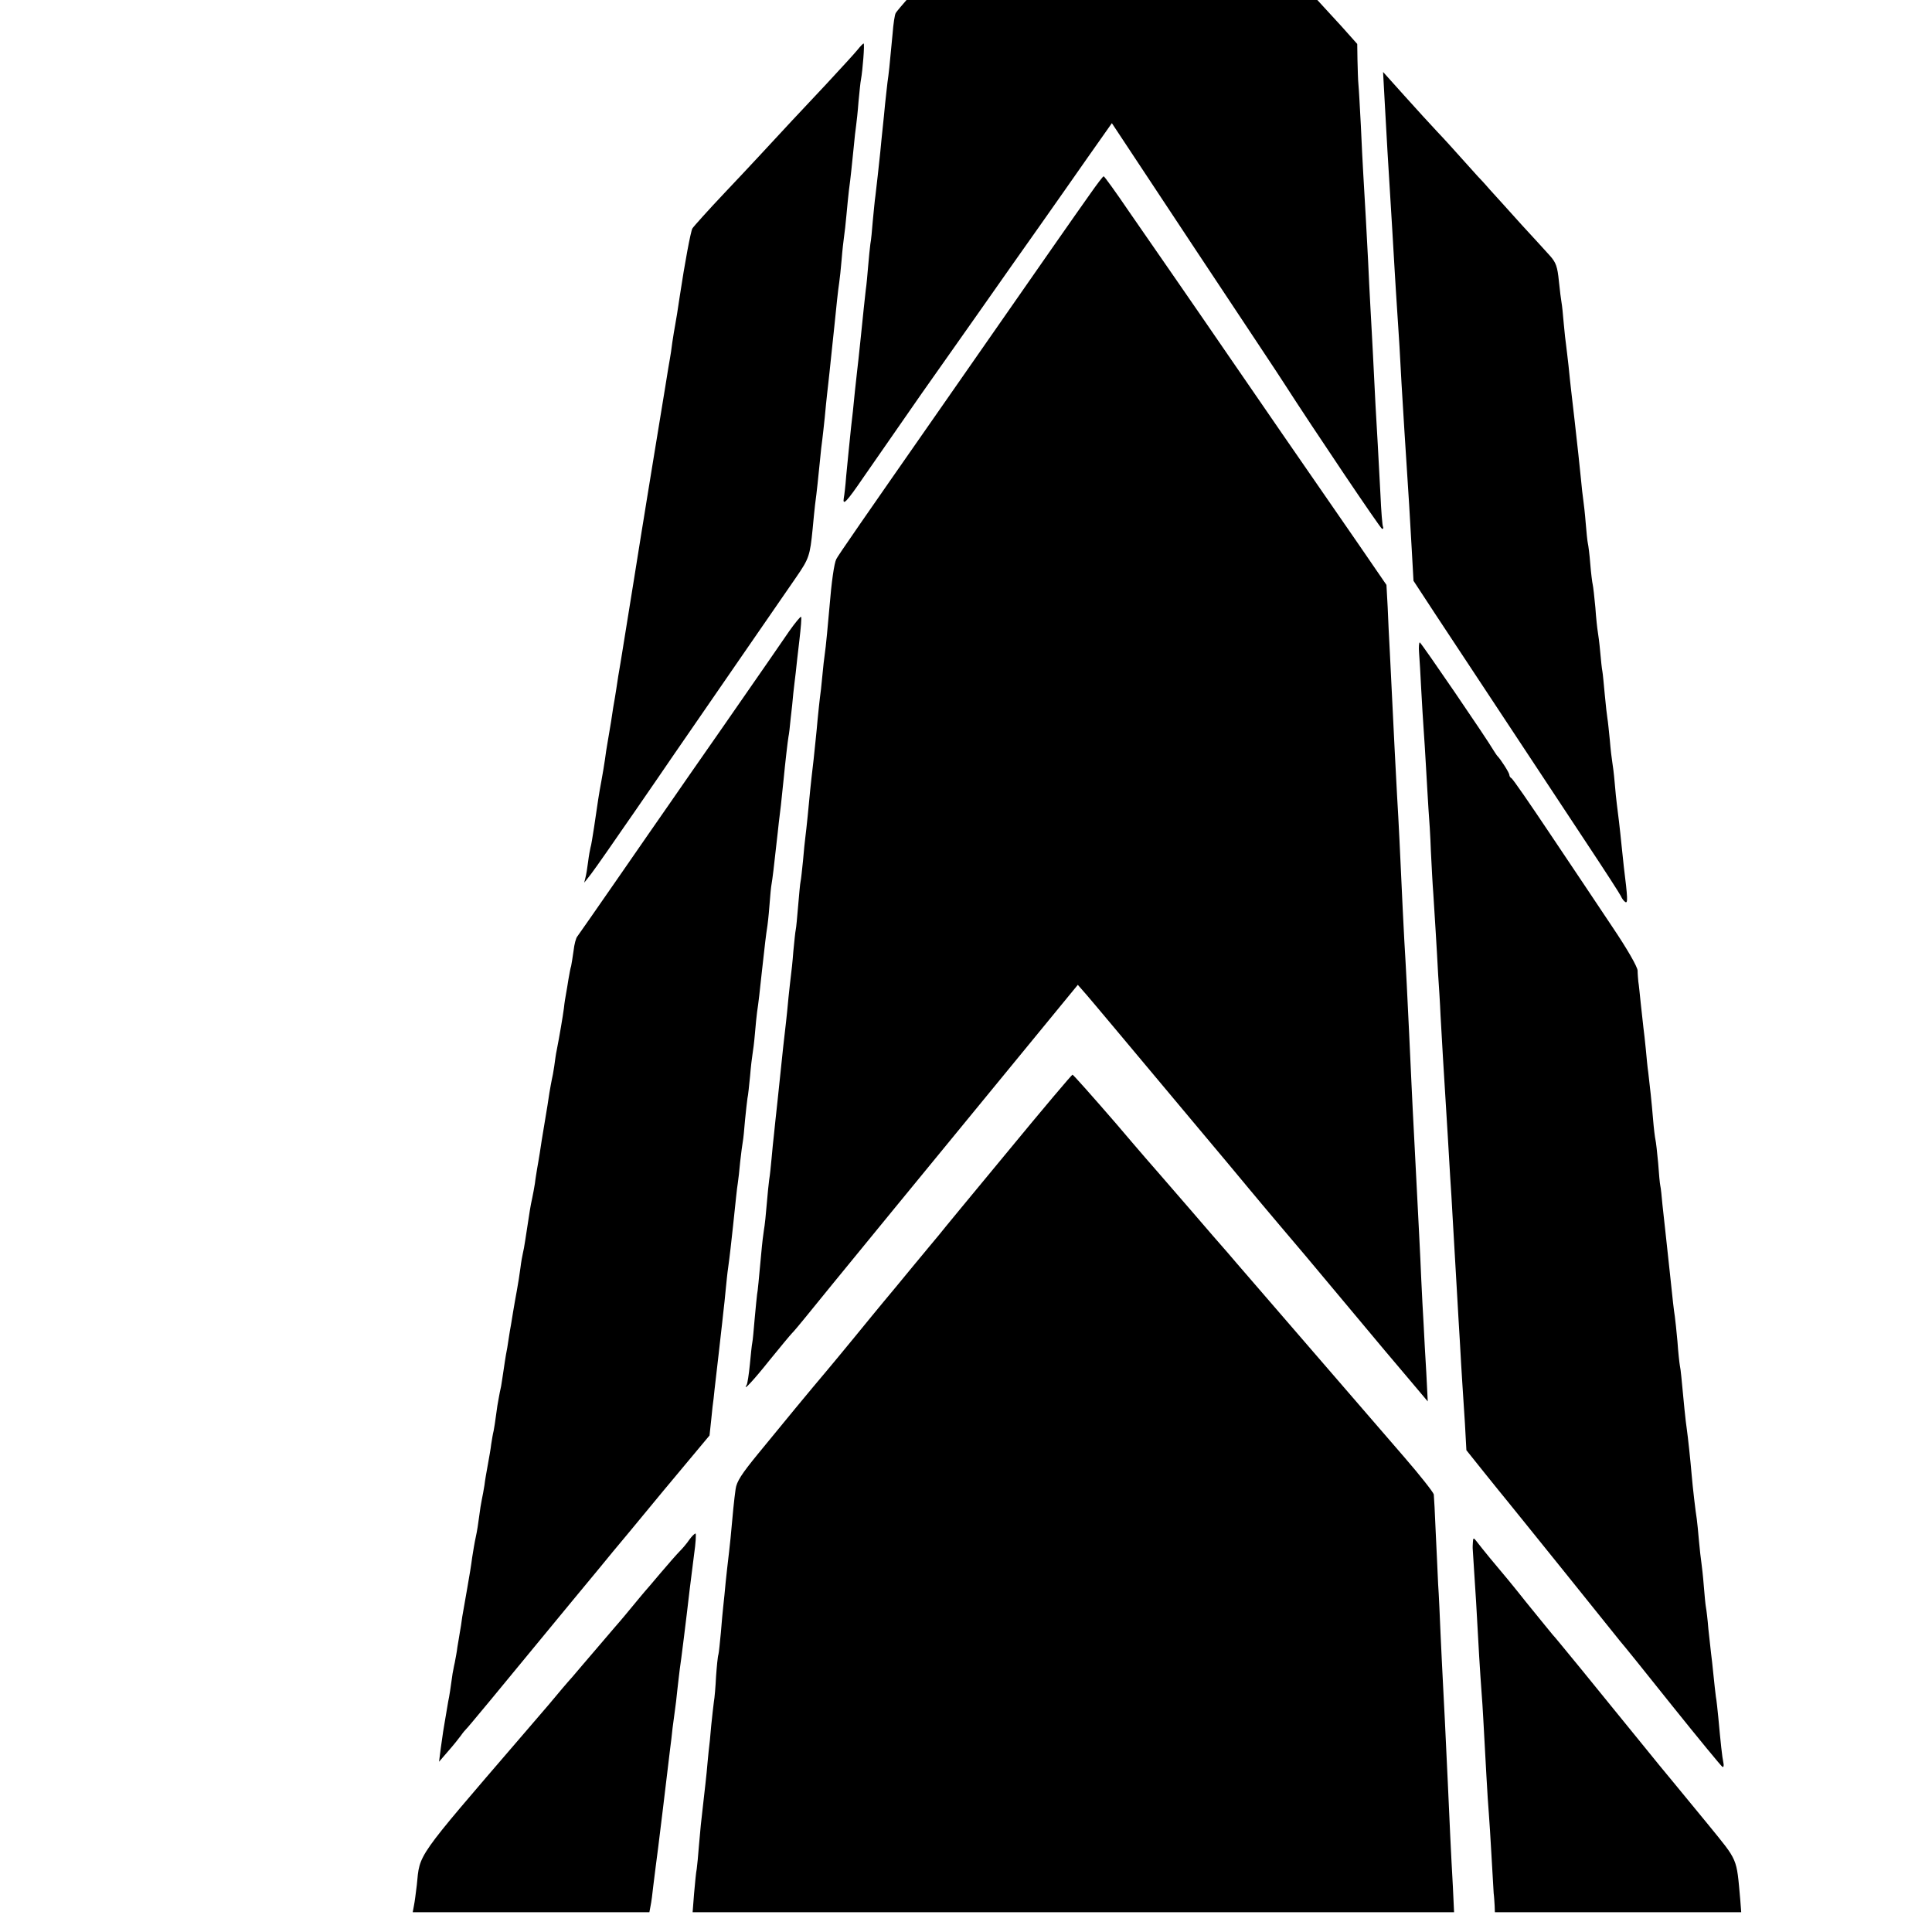 <?xml version="1.0" standalone="no"?>
<!DOCTYPE svg PUBLIC "-//W3C//DTD SVG 20010904//EN"
 "http://www.w3.org/TR/2001/REC-SVG-20010904/DTD/svg10.dtd">
<svg version="1.0" xmlns="http://www.w3.org/2000/svg"
 width="16pt" height="16pt" viewBox="0 0 16 16"
 preserveAspectRatio="xMidYMid meet">
<g transform="translate(0,16) scale(0.002,-0.002)"
fill="#000000" stroke="none">
<path d="M4566 8888 c-38 -42 -194 -212 -248 -270 -14 -16 -66 -72 -115 -125
-48 -53 -99 -108 -112 -122 -13 -14 -62 -69 -110 -121 -47 -51 -98 -107 -113
-123 -64 -68 -153 -170 -159 -181 -4 -6 -10 -45 -13 -86 -13 -141 -16 -165
-21 -200 -2 -19 -7 -60 -10 -90 -3 -30 -7 -75 -10 -100 -3 -25 -7 -70 -10
-100 -7 -65 -14 -132 -20 -180 -3 -19 -7 -66 -11 -105 -3 -38 -7 -81 -10 -95
-2 -14 -6 -55 -9 -90 -3 -36 -7 -81 -10 -100 -4 -37 -11 -98 -20 -190 -3 -30
-8 -73 -10 -95 -3 -22 -9 -83 -15 -135 -5 -52 -12 -120 -16 -150 -9 -86 -12
-119 -20 -200 -3 -41 -8 -83 -10 -92 -6 -35 12 -16 81 85 86 124 163 235 241
347 33 47 136 193 229 325 93 132 211 301 264 375 52 74 140 199 195 278 l100
142 350 -529 c193 -291 356 -536 361 -545 126 -196 402 -606 408 -606 5 0 6 3
4 8 -3 4 -8 66 -11 137 -4 72 -9 164 -11 205 -5 76 -13 229 -20 375 -2 44 -7
127 -10 185 -3 58 -8 148 -10 200 -5 98 -13 245 -20 360 -2 36 -7 126 -10 200
-4 74 -8 151 -10 170 -2 19 -3 65 -4 102 l-1 66 -66 74 c-37 40 -88 96 -113
123 -25 28 -89 97 -141 155 -120 133 -102 113 -197 216 -45 49 -90 99 -101
111 -10 13 -46 51 -78 86 -32 35 -95 103 -139 152 -44 49 -103 113 -130 142
l-51 54 -38 -43z"/>
<path d="M3551 7794 c-11 -14 -71 -79 -133 -146 -62 -66 -124 -132 -138 -147
-103 -111 -171 -185 -280 -300 -69 -73 -129 -140 -133 -147 -7 -12 -32 -146
-52 -279 -8 -55 -16 -104 -20 -125 -2 -10 -7 -40 -11 -67 -3 -26 -8 -57 -10
-68 -2 -11 -11 -63 -19 -115 -18 -108 -15 -93 -50 -305 -30 -186 -33 -200 -39
-240 -3 -16 -12 -75 -21 -130 -9 -55 -18 -111 -20 -125 -9 -56 -46 -287 -50
-310 -2 -14 -9 -54 -15 -90 -5 -36 -12 -76 -14 -90 -3 -14 -10 -59 -16 -100
-7 -41 -14 -84 -16 -95 -2 -10 -6 -37 -9 -60 -3 -22 -10 -62 -15 -90 -10 -53
-14 -80 -30 -190 -6 -38 -12 -77 -15 -85 -2 -8 -7 -35 -10 -60 -3 -25 -8 -54
-11 -65 l-5 -20 16 20 c14 17 45 60 145 205 6 8 70 101 143 207 72 106 220
319 327 475 107 155 218 316 247 358 53 77 57 89 68 200 3 36 8 81 10 100 8
59 13 112 20 180 3 36 8 76 10 90 2 14 6 54 10 90 3 36 8 81 10 100 2 19 7 60
10 90 3 30 8 78 11 105 3 28 7 66 9 85 7 72 16 156 20 180 2 14 7 57 10 95 3
39 8 81 10 95 2 14 7 54 10 90 3 36 8 81 10 100 8 59 13 112 20 180 3 36 8 76
10 90 2 14 7 59 10 100 4 41 8 82 10 90 7 38 16 150 11 150 -2 0 -14 -12 -25
-26z"/>
<path d="M5734 7574 c9 -166 11 -200 31 -524 3 -47 7 -123 10 -170 3 -47 7
-119 10 -160 3 -41 7 -111 10 -155 4 -82 12 -215 20 -343 9 -143 16 -248 20
-312 2 -36 7 -121 11 -190 l7 -125 95 -145 c157 -238 476 -721 621 -940 75
-113 139 -212 143 -221 4 -10 12 -20 18 -24 11 -7 10 17 -6 145 -2 19 -6 58
-9 85 -7 71 -16 146 -20 175 -2 14 -6 54 -9 90 -3 36 -8 74 -10 85 -2 11 -7
52 -10 90 -4 39 -8 80 -10 90 -2 11 -7 56 -11 99 -4 43 -8 87 -10 97 -2 9 -6
46 -9 81 -3 34 -8 72 -10 83 -2 11 -7 56 -10 100 -4 44 -9 87 -11 95 -2 8 -7
47 -10 85 -3 39 -8 77 -10 85 -2 8 -6 47 -9 85 -3 39 -8 81 -10 95 -2 14 -7
54 -10 90 -8 75 -11 110 -26 240 -6 52 -13 111 -15 130 -2 19 -7 62 -10 95 -4
33 -8 71 -10 85 -2 14 -7 55 -10 92 -3 37 -7 75 -9 85 -2 10 -7 50 -11 89 -6
60 -12 77 -37 105 -17 19 -70 77 -118 129 -47 52 -106 118 -131 145 -24 28
-47 52 -50 55 -3 3 -31 34 -63 70 -32 36 -79 88 -105 115 -26 28 -87 94 -136
149 l-88 98 7 -128z"/>
<path d="M4514 7197 c-57 -80 -234 -334 -309 -442 -41 -59 -184 -264 -310
-445 -325 -466 -424 -609 -432 -625 -9 -17 -20 -96 -28 -195 -5 -59 -16 -177
-20 -200 -2 -14 -7 -54 -10 -90 -3 -36 -8 -76 -10 -90 -2 -14 -6 -56 -10 -95
-3 -38 -11 -110 -16 -160 -6 -49 -12 -106 -14 -125 -6 -66 -16 -165 -20 -195
-2 -16 -7 -61 -10 -100 -4 -38 -8 -77 -10 -85 -2 -8 -6 -53 -10 -100 -4 -47
-8 -92 -10 -100 -2 -8 -6 -49 -10 -90 -3 -41 -8 -86 -10 -100 -2 -14 -6 -54
-10 -90 -3 -36 -8 -81 -10 -100 -6 -50 -14 -120 -35 -325 -6 -55 -13 -119 -15
-141 -3 -23 -7 -68 -10 -100 -3 -33 -7 -72 -10 -89 -2 -16 -7 -61 -10 -100 -3
-38 -8 -88 -12 -110 -3 -22 -7 -51 -8 -65 -14 -149 -17 -185 -20 -199 -1 -9
-6 -54 -10 -101 -4 -47 -8 -92 -10 -100 -2 -8 -6 -49 -10 -90 -4 -41 -10 -79
-13 -84 -19 -32 28 18 94 101 44 54 86 105 94 113 8 8 33 38 55 65 33 42 591
723 1014 1238 l114 139 21 -24 c12 -13 75 -88 142 -168 67 -80 208 -248 314
-375 106 -126 211 -252 234 -280 22 -27 79 -94 126 -150 106 -125 87 -102 290
-345 94 -113 205 -245 247 -294 l75 -89 -6 119 c-4 65 -9 155 -11 199 -3 44
-7 130 -10 190 -5 121 -8 169 -30 600 -3 50 -7 140 -10 200 -3 61 -7 157 -10
215 -3 58 -7 150 -10 205 -3 55 -7 136 -10 180 -4 74 -7 134 -20 415 -3 58 -7
141 -10 185 -2 44 -7 130 -10 190 -10 200 -15 309 -20 405 -3 52 -7 136 -9
187 l-5 91 -116 169 c-236 341 -433 627 -540 783 -60 88 -155 225 -210 305
-55 79 -145 209 -200 289 -55 81 -102 146 -105 146 -3 0 -28 -33 -56 -73z"/>
<path d="M3269 5388 c-60 -88 -83 -120 -279 -403 -96 -137 -194 -279 -219
-315 -25 -36 -119 -171 -208 -300 -89 -129 -167 -240 -172 -247 -6 -6 -13 -33
-16 -60 -4 -26 -8 -55 -10 -63 -3 -8 -7 -32 -11 -54 -3 -21 -8 -48 -10 -60 -2
-11 -7 -39 -9 -61 -5 -37 -18 -114 -30 -175 -3 -13 -7 -42 -10 -65 -3 -22 -8
-47 -10 -55 -2 -8 -6 -33 -10 -55 -3 -22 -12 -78 -20 -125 -8 -47 -17 -103
-20 -125 -4 -22 -8 -51 -11 -65 -2 -14 -7 -41 -9 -60 -3 -19 -8 -46 -11 -60
-3 -14 -8 -37 -10 -52 -4 -27 -6 -40 -19 -123 -3 -22 -8 -47 -10 -55 -2 -8 -7
-35 -10 -60 -3 -25 -10 -67 -15 -95 -5 -27 -12 -66 -15 -85 -3 -19 -7 -44 -9
-55 -2 -11 -7 -38 -10 -60 -3 -22 -8 -51 -11 -65 -2 -13 -7 -42 -10 -65 -3
-22 -8 -51 -10 -65 -3 -14 -8 -36 -10 -50 -3 -14 -8 -45 -11 -70 -3 -25 -8
-54 -10 -65 -3 -11 -7 -36 -10 -55 -2 -19 -9 -57 -14 -85 -5 -27 -12 -66 -14
-85 -3 -19 -8 -46 -11 -60 -3 -14 -8 -45 -11 -70 -3 -25 -9 -63 -14 -85 -5
-22 -11 -60 -15 -85 -3 -25 -12 -81 -20 -125 -8 -44 -17 -98 -21 -120 -3 -22
-7 -51 -10 -65 -2 -14 -7 -41 -10 -60 -2 -19 -8 -48 -11 -65 -4 -16 -7 -37 -9
-45 -7 -52 -14 -98 -18 -115 -2 -11 -7 -40 -11 -65 -4 -25 -9 -52 -10 -60 -1
-8 -6 -40 -10 -70 l-7 -55 38 44 c22 25 45 54 53 65 8 12 18 23 21 26 6 5 114
135 438 529 85 102 161 195 170 206 10 11 103 124 208 251 l192 230 7 65 c3
35 8 75 10 89 1 14 6 54 10 90 4 36 9 79 11 95 2 17 6 53 9 80 3 28 8 68 10
90 3 22 7 65 10 95 3 30 7 71 10 90 7 50 13 106 20 170 13 122 16 156 20 180
2 14 7 54 10 90 4 36 9 74 11 84 2 10 6 50 9 88 4 38 8 78 10 90 3 12 7 54 11
93 3 38 8 79 10 90 2 11 7 49 10 85 3 36 7 76 9 90 5 31 13 101 19 160 13 120
19 167 22 185 2 11 7 53 10 94 3 42 7 82 9 91 3 16 11 80 20 165 3 28 8 68 10
90 5 38 11 89 20 180 6 63 17 159 20 175 2 8 6 42 9 75 4 33 9 80 11 105 3 25
7 63 10 85 2 22 9 82 15 133 6 52 10 96 7 98 -2 2 -24 -24 -48 -58z"/>
<path d="M5876 5298 c2 -24 6 -92 9 -153 3 -60 8 -135 10 -165 2 -30 7 -102
10 -160 3 -58 8 -134 10 -170 3 -36 8 -114 10 -175 3 -60 7 -139 10 -175 2
-36 7 -108 10 -160 3 -52 8 -131 10 -175 3 -44 8 -120 10 -170 3 -49 7 -128
10 -175 6 -94 11 -175 20 -325 3 -55 8 -131 10 -170 3 -38 7 -113 10 -165 5
-85 8 -142 20 -345 2 -33 6 -109 10 -170 3 -60 8 -137 10 -170 2 -33 7 -109
11 -170 l6 -110 76 -95 c42 -52 82 -102 89 -110 7 -8 112 -139 234 -290 121
-151 228 -284 237 -295 10 -11 107 -131 216 -268 109 -136 203 -250 208 -253
5 -3 7 5 4 18 -5 23 -11 79 -21 188 -3 30 -7 69 -10 85 -2 17 -7 57 -10 90 -3
33 -8 74 -10 90 -2 17 -7 62 -11 100 -3 39 -8 79 -10 89 -2 10 -6 51 -9 90 -3
39 -8 82 -10 96 -2 14 -7 54 -10 90 -3 35 -7 76 -9 90 -5 30 -17 132 -21 181
-5 60 -16 162 -20 189 -2 14 -7 52 -10 85 -13 135 -15 161 -19 180 -2 11 -7
56 -10 100 -4 44 -9 91 -11 105 -4 24 -9 69 -20 175 -9 85 -16 148 -20 185 -2
19 -7 64 -11 100 -3 36 -7 72 -9 80 -2 8 -6 51 -9 95 -4 44 -9 87 -11 95 -2 8
-7 47 -10 85 -6 73 -13 136 -20 195 -3 19 -7 62 -10 95 -3 33 -8 74 -10 90 -2
17 -7 62 -11 100 -4 39 -8 79 -10 90 -1 11 -3 32 -3 46 -1 16 -42 88 -104 180
-57 85 -172 258 -257 384 -85 127 -157 232 -162 233 -4 2 -8 8 -8 13 0 9 -36
65 -50 79 -3 3 -9 13 -15 22 -29 50 -301 448 -306 448 -3 0 -5 -19 -3 -42z"/>
<path d="M4173 3232 c-144 -174 -273 -330 -286 -347 -14 -16 -62 -75 -108
-130 -45 -55 -99 -120 -120 -145 -21 -25 -74 -90 -119 -145 -45 -55 -99 -120
-120 -145 -57 -67 -185 -222 -282 -341 -67 -82 -88 -114 -92 -145 -6 -42 -12
-102 -21 -204 -4 -36 -8 -76 -10 -90 -2 -14 -6 -54 -10 -90 -3 -36 -8 -81 -10
-100 -2 -19 -7 -69 -10 -110 -4 -41 -8 -82 -10 -90 -3 -8 -7 -50 -10 -92 -2
-42 -6 -89 -9 -105 -2 -15 -7 -59 -11 -98 -3 -38 -8 -88 -11 -110 -2 -22 -6
-60 -8 -85 -3 -25 -7 -70 -11 -100 -13 -111 -15 -134 -21 -204 -3 -39 -7 -82
-9 -95 -3 -13 -7 -59 -11 -102 l-6 -77 1577 0 1576 0 -5 107 c-7 121 -15 292
-21 431 -9 196 -16 337 -20 410 -2 41 -7 134 -10 205 -3 72 -7 164 -10 205 -2
41 -6 138 -10 215 -3 77 -7 148 -8 157 -2 9 -57 79 -122 154 -130 150 -618
715 -694 803 -25 30 -51 59 -56 65 -6 6 -66 76 -135 156 -69 80 -127 147 -130
150 -3 3 -84 96 -179 208 -96 111 -177 202 -180 202 -3 0 -124 -143 -268 -318z"/>
<path d="M2854 1624 c-10 -15 -28 -36 -40 -48 -11 -11 -47 -52 -80 -91 -32
-38 -61 -72 -64 -75 -3 -3 -25 -30 -50 -60 -25 -30 -47 -57 -50 -60 -3 -3 -43
-50 -90 -105 -47 -55 -97 -113 -111 -130 -15 -16 -59 -68 -98 -115 -40 -47
-92 -107 -116 -135 -437 -508 -416 -479 -429 -610 -4 -33 -9 -72 -12 -86 l-5
-27 490 0 490 0 5 27 c3 14 8 51 11 81 4 30 8 66 10 80 2 14 16 122 30 240 14
118 28 231 30 250 3 19 7 58 10 85 4 28 8 61 10 75 2 14 7 52 10 85 4 33 8 71
10 85 4 24 27 208 41 330 4 30 12 94 18 143 7 48 9 87 6 87 -4 0 -16 -12 -26
-26z"/>
<path d="M6099 1615 c-1 -11 -1 -22 -1 -25 0 -3 3 -45 6 -95 6 -84 9 -140 21
-355 3 -47 7 -114 10 -150 5 -63 7 -110 20 -345 3 -60 8 -130 10 -155 2 -25 7
-103 11 -175 4 -72 8 -141 9 -155 2 -14 3 -37 4 -51 l1 -27 510 0 510 0 -4 52
c-16 177 -8 157 -133 311 -63 77 -130 158 -148 180 -19 22 -79 96 -135 165
-56 69 -109 134 -118 145 -9 11 -66 81 -126 155 -61 74 -112 137 -116 140 -3
3 -52 64 -110 135 -57 72 -107 132 -110 135 -5 5 -71 85 -97 119 -11 14 -13
14 -14 -4z"/>
</g>
</svg>
